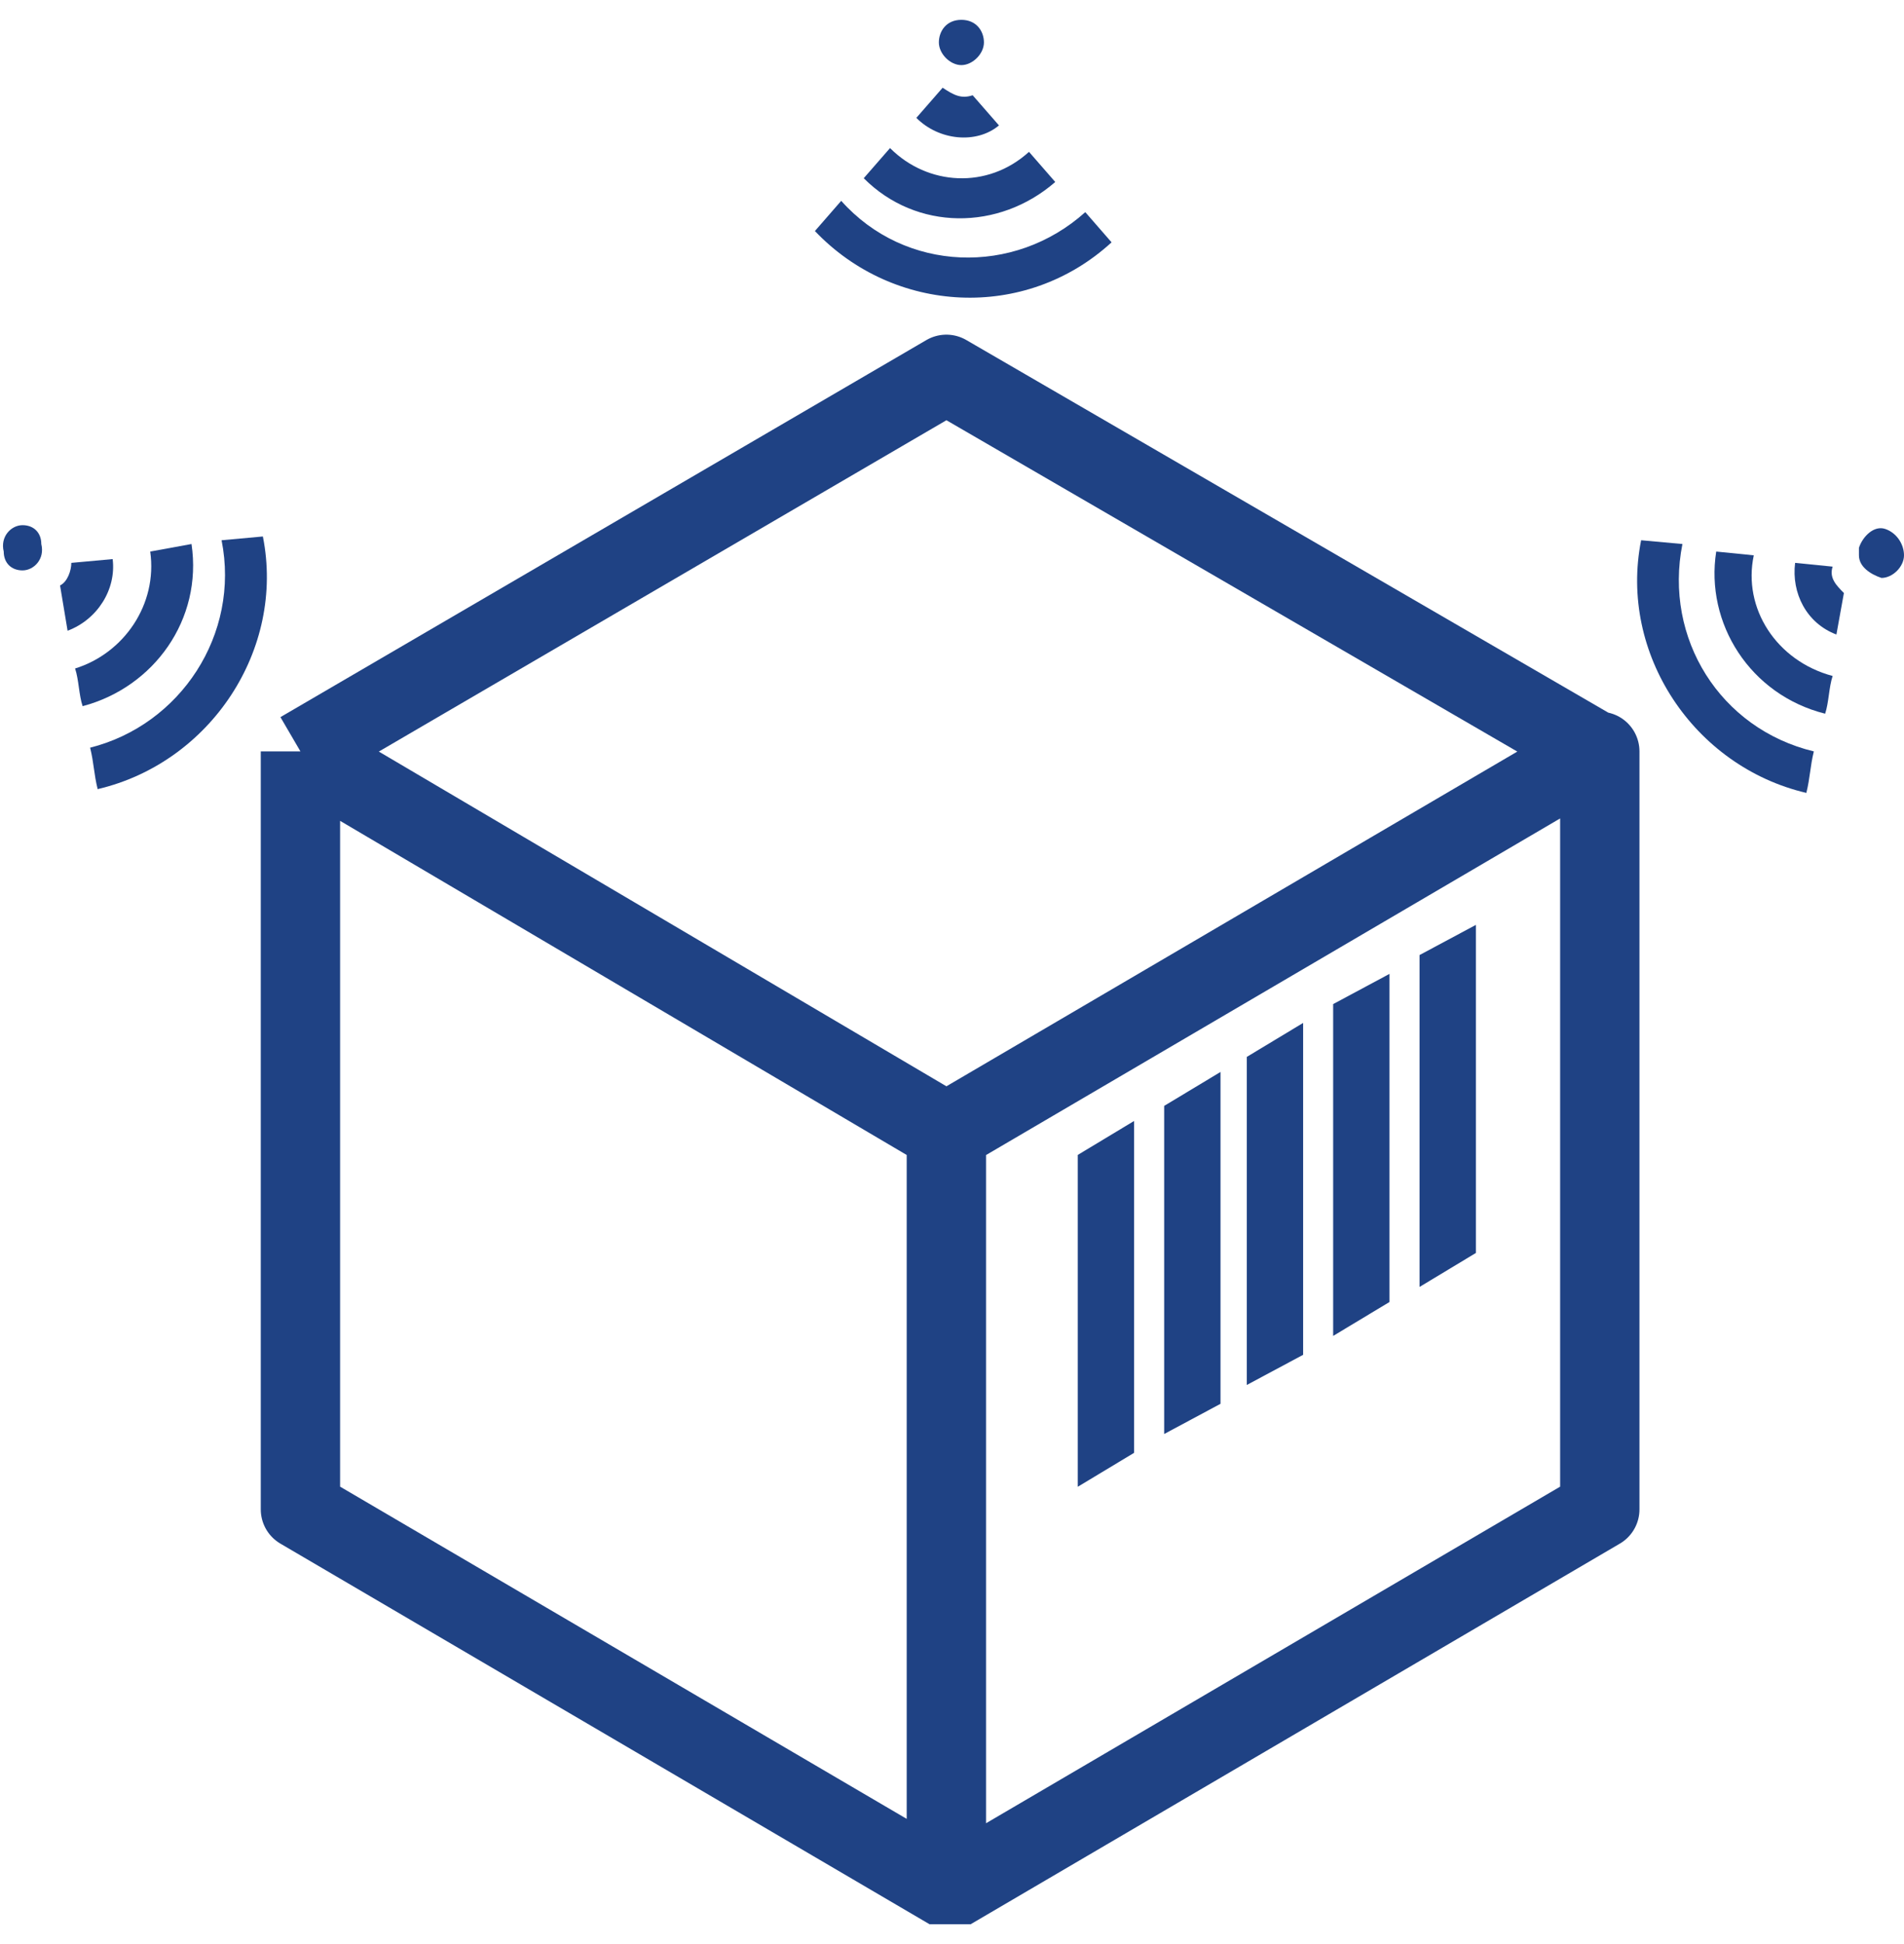 <?xml version="1.0" encoding="UTF-8"?> <svg xmlns="http://www.w3.org/2000/svg" width="48" height="49" viewBox="0 0 48 49" fill="none"><g clip-path="url(#clip0_5201_6674)"><path d="M28.491 28.431V36.562L27.271 37.297V29.166L28.491 28.431Z" fill="#1F4284" stroke="#1F4284" stroke-width="0.2"></path><path d="M30.769 35.383L29.349 36.144V27.874L30.769 27.019V35.383Z" fill="#1F4284"></path><path d="M32.852 34.148L31.432 34.908V26.639L32.852 25.783V34.148Z" fill="#1F4284"></path><path d="M35.029 32.817L33.609 33.672V25.308L35.029 24.547V32.817Z" fill="#1F4284"></path><path d="M37.207 31.581L35.787 32.437V24.072L37.207 23.312V31.581Z" fill="#1F4284"></path><path d="M23.858 47.645V28.54M23.858 28.54L40.236 18.939M23.858 28.54L7.574 18.939M40.236 18.939L23.858 9.435L7.574 18.939M40.236 18.939H40.331V38.044L23.952 47.645L7.574 38.044V18.939" stroke="#1F4284" stroke-width="2" stroke-miterlimit="10" stroke-linejoin="round"></path><path d="M47.432 14.567C47.716 14.567 48 14.282 48 13.997C48 13.712 47.81 13.427 47.526 13.332C47.242 13.237 46.958 13.522 46.864 13.807C46.864 13.902 46.864 13.902 46.864 13.997C46.864 14.282 47.148 14.472 47.432 14.567Z" fill="#1F4284"></path><path d="M42.414 13.712L41.373 13.617C40.804 16.468 42.698 19.32 45.538 19.985C45.633 19.605 45.633 19.32 45.727 18.939C43.361 18.369 41.941 16.088 42.414 13.712Z" fill="#1F4284"></path><path d="M44.213 13.997L43.266 13.902C42.982 15.708 44.118 17.514 46.012 17.989C46.106 17.704 46.106 17.324 46.201 17.038C44.781 16.658 43.929 15.328 44.213 13.997Z" fill="#1F4284"></path><path d="M46.201 14.282L45.255 14.187C45.16 14.947 45.539 15.708 46.296 15.993L46.485 14.947C46.296 14.757 46.107 14.567 46.201 14.282Z" fill="#1F4284"></path><path d="M24.236 1.641C24.52 1.641 24.805 1.355 24.805 1.07C24.805 0.785 24.615 0.5 24.236 0.5C23.858 0.5 23.669 0.785 23.669 1.07C23.669 1.355 23.953 1.641 24.236 1.641Z" fill="#1F4284"></path><path d="M21.207 5.062L20.544 5.823C22.532 7.914 25.846 8.104 28.023 6.108L27.36 5.347C25.562 6.963 22.816 6.868 21.207 5.062Z" fill="#1F4284"></path><path d="M22.438 3.732L21.775 4.492C23.1 5.823 25.183 5.823 26.603 4.587L25.941 3.827C24.899 4.777 23.384 4.682 22.438 3.732Z" fill="#1F4284"></path><path d="M23.764 2.211L23.101 2.971C23.669 3.542 24.616 3.637 25.184 3.161L24.521 2.401C24.237 2.496 24.048 2.401 23.764 2.211Z" fill="#1F4284"></path><path d="M0.568 14.377C0.852 14.377 1.136 14.092 1.041 13.712C1.041 13.427 0.852 13.237 0.568 13.237C0.284 13.237 -0 13.522 0.094 13.902C0.094 14.187 0.284 14.377 0.568 14.377Z" fill="#1F4284"></path><path d="M5.586 13.617L6.627 13.522C7.196 16.373 5.302 19.225 2.462 19.89C2.367 19.51 2.367 19.225 2.272 18.845C4.545 18.274 6.059 15.993 5.586 13.617Z" fill="#1F4284"></path><path d="M3.787 13.902L4.828 13.712C5.112 15.613 3.881 17.324 2.083 17.799C1.988 17.514 1.988 17.134 1.893 16.849C3.124 16.468 3.976 15.233 3.787 13.902Z" fill="#1F4284"></path><path d="M1.798 14.187L2.84 14.092C2.934 14.852 2.461 15.613 1.704 15.898L1.514 14.757C1.704 14.662 1.798 14.377 1.798 14.187Z" fill="#1F4284"></path></g><defs><clipPath id="clip0_5201_6674"><rect width="48" height="48" fill="white" transform="translate(0 0.5)"></rect></clipPath></defs></svg> 